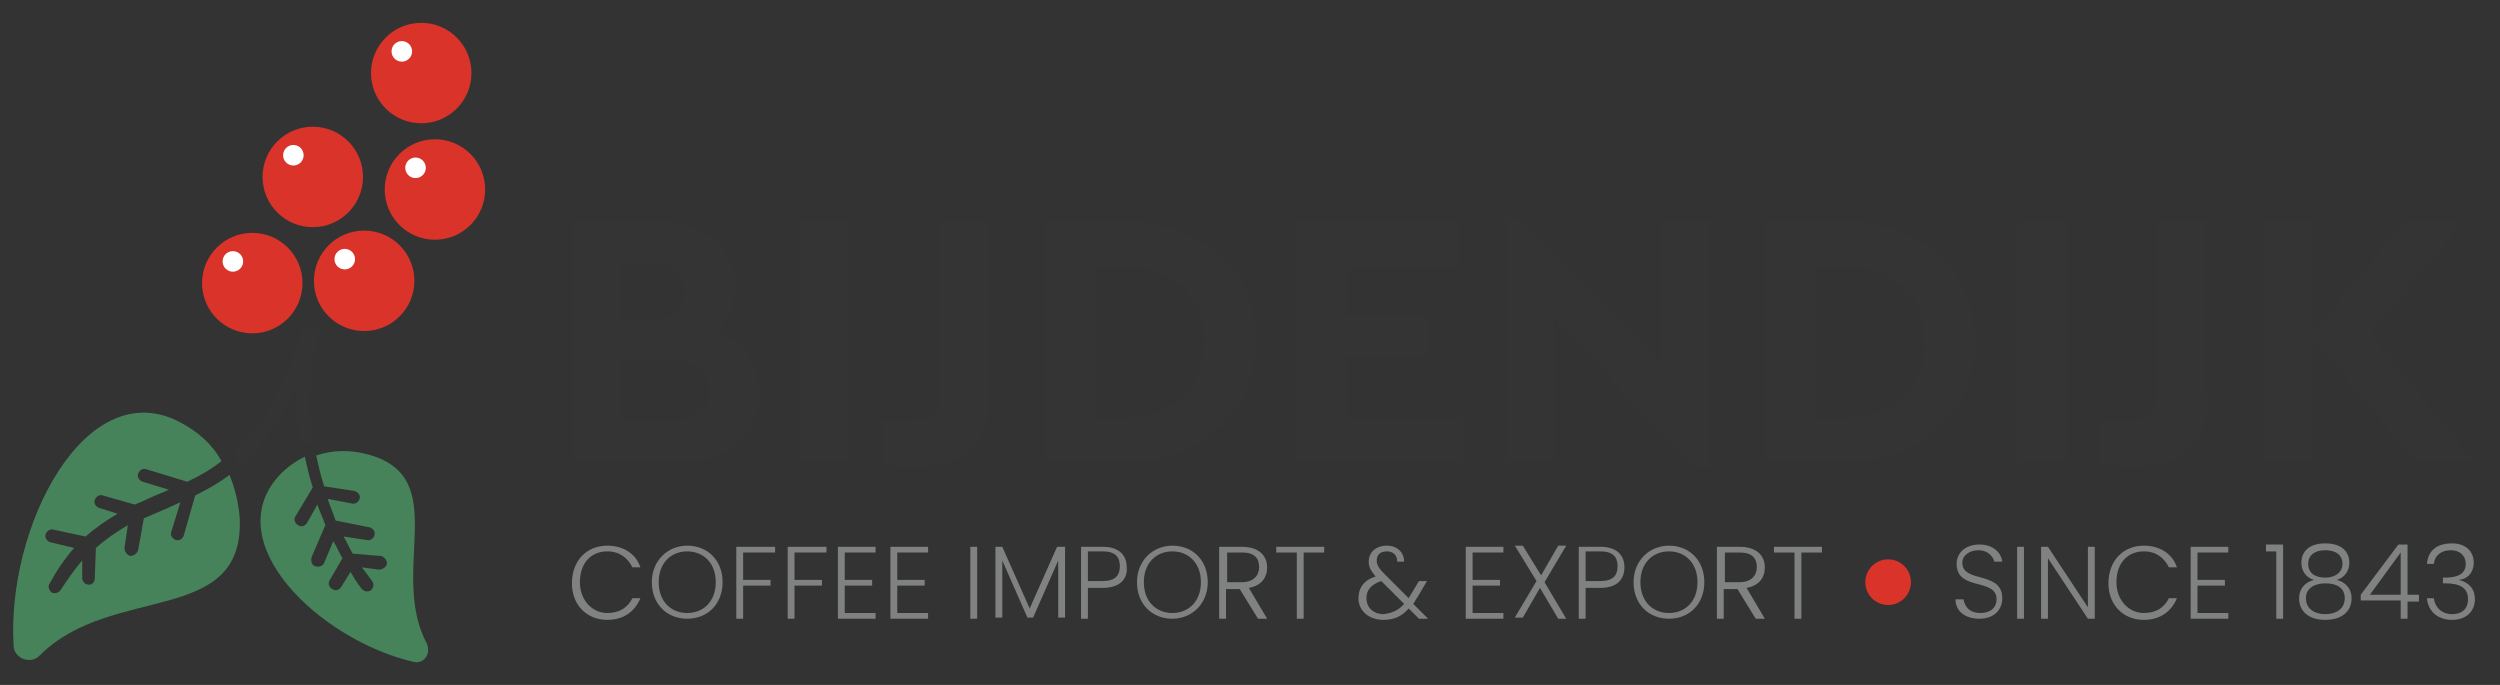 <svg xmlns="http://www.w3.org/2000/svg" xmlns:xlink="http://www.w3.org/1999/xlink" id="Laag_1" x="0px" y="0px" viewBox="0 0 219 60" style="enable-background:new 0 0 219 60;" xml:space="preserve"><rect x="0" y="0" width="219" height="60" fill="#333333" stroke="none"/><style type="text/css">	.st0{fill:#D9332A;}	.st1{fill:#FFFFFF;}	.st2{fill:#46835A;}	.st3{fill:#343434;}	.st4{fill:#808181;}</style><g>	<circle class="st0" cx="22.1" cy="24.8" r="4.4"></circle>	<circle class="st1" cx="20.4" cy="22.9" r="0.9"></circle>	<circle class="st0" cx="31.9" cy="24.6" r="4.4"></circle>	<circle class="st1" cx="30.2" cy="22.7" r="0.9"></circle>	<circle class="st0" cx="27.4" cy="15.5" r="4.4"></circle>	<circle class="st1" cx="25.7" cy="13.6" r="0.9"></circle>	<circle class="st0" cx="38.1" cy="16.6" r="4.4"></circle>	<circle class="st1" cx="36.4" cy="14.7" r="0.9"></circle>	<circle class="st0" cx="36.9" cy="6.4" r="4.4"></circle>	<circle class="st1" cx="35.2" cy="4.5" r="0.9"></circle>	<g>		<path class="st2" d="M31,43L31,43c0.4,0.1,0.6,0.4,0.5,0.7c-0.1,0.3-0.4,0.5-0.7,0.4l-2.1-0.4c0.2,0.6,0.5,1.3,0.7,1.9l3,0.6l0,0   c0.3,0.1,0.5,0.4,0.4,0.7c-0.1,0.3-0.4,0.5-0.7,0.4L30.1,47c0.3,0.5,0.5,1,0.8,1.5l2.4,0.2c0,0,0.1,0,0.1,0   c0.3,0.1,0.5,0.4,0.5,0.7c-0.1,0.3-0.4,0.5-0.7,0.5l-1.5-0.2c0.3,0.4,0.6,0.8,0.9,1.2c0.2,0.3,0.1,0.6-0.1,0.8   c-0.3,0.2-0.6,0.1-0.8-0.1c-0.4-0.5-0.7-1-1-1.5l-0.8,1.3c-0.2,0.3-0.5,0.4-0.8,0.2c-0.3-0.2-0.4-0.5-0.2-0.8l1.1-1.9   c-0.3-0.5-0.5-1-0.8-1.5l-0.8,1.9c-0.1,0.3-0.5,0.4-0.8,0.3c-0.3-0.1-0.4-0.5-0.3-0.8l0,0l1.2-2.8c-0.2-0.6-0.5-1.2-0.7-1.8   l-0.9,1.6c-0.2,0.3-0.5,0.4-0.8,0.2c-0.3-0.2-0.4-0.5-0.2-0.8l0,0l1.5-2.5c-0.3-0.9-0.5-1.8-0.7-2.7c-0.8,0.4-1.5,0.9-2.1,1.5   C18.9,47.4,28,56.1,36.3,58c0.6,0.1,1.1-0.3,1.2-0.9c0-0.3,0-0.5-0.1-0.7C34,50,39.7,41.8,32.2,39.8c-1.5-0.4-3-0.4-4.5,0.1   c0.2,0.9,0.4,1.8,0.7,2.7L31,43z"></path>		<path class="st2" d="M1.2,56.7c0.1,0.7,0.8,1.2,1.5,1.1c0.3,0,0.6-0.2,0.8-0.4c6.3-6.3,17.9-2.5,17.5-12c-0.1-1.3-0.4-2.6-0.9-3.8   c-0.9,0.7-2,1.3-3,1.8l-1,3.5c-0.1,0.3-0.4,0.5-0.7,0.4l0,0c-0.3-0.1-0.5-0.4-0.4-0.7l0.8-2.6l-1.1,0.5c-0.7,0.3-1.4,0.6-2.1,0.9   l-0.5,2.8c-0.1,0.3-0.4,0.5-0.7,0.5c-0.3-0.1-0.5-0.4-0.5-0.7l0.3-2c-1,0.6-1.9,1.2-2.8,2l-0.1,2.7c0,0.3-0.3,0.6-0.6,0.5   c-0.3,0-0.5-0.3-0.5-0.6l0-1.5c-0.7,0.8-1.3,1.7-1.9,2.6c-0.2,0.3-0.6,0.3-0.8,0.2c-0.2-0.2-0.3-0.5-0.2-0.7   C4.9,50.1,5.6,49,6.5,48l-2.1-0.5c-0.3-0.1-0.5-0.4-0.4-0.7c0,0,0,0,0,0c0.1-0.3,0.4-0.5,0.7-0.4l2.8,0.6c0.9-0.8,1.8-1.4,2.8-2   l-1.6-0.5c-0.3-0.1-0.5-0.4-0.4-0.7s0.4-0.5,0.7-0.4l2.8,0.8c0.8-0.3,1.5-0.7,2.3-1l0.7-0.3l-2.3-0.7c-0.3-0.1-0.5-0.4-0.4-0.7   c0.1-0.3,0.4-0.5,0.7-0.4l3.6,1.1c1.1-0.5,2.1-1.1,3-1.8c-0.8-1.5-2.1-2.6-3.6-3.4C7.5,32.6,0.5,46.2,1.2,56.7"></path>	</g>	<path class="st3" d="M26,33.5c-0.1,1.9,0,3.7,0.3,5.5c0.4-0.2,0.7-0.3,1.1-0.4c-0.5-3.1-0.3-6.2,0.5-9.2c0.1-0.3-0.1-0.6-0.4-0.7  c-0.1,0-0.1,0-0.2,0c-0.1,0-0.1-0.1-0.2-0.1c-0.3-0.1-0.6,0.1-0.7,0.4c-1.7,5.6-3.7,8.7-6,10.7c0.2,0.3,0.4,0.7,0.6,1  C22.8,39.2,24.6,37,26,33.5"></path></g><g>	<g>		<path class="st4" d="M53.2,47.8c1.4,0,2.5,0.7,2.9,1.9h-0.7c-0.4-0.8-1.1-1.4-2.2-1.4c-1.4,0-2.4,1-2.4,2.7c0,1.6,1.1,2.7,2.4,2.7   c1.1,0,1.8-0.5,2.2-1.3h0.7c-0.5,1.2-1.5,1.9-2.9,1.9c-1.8,0-3.1-1.3-3.1-3.2C50.1,49.1,51.4,47.8,53.2,47.8z"></path>		<path class="st4" d="M60.2,54.2c-1.8,0-3.1-1.3-3.1-3.2c0-1.9,1.4-3.2,3.1-3.2c1.8,0,3.1,1.3,3.1,3.2C63.3,52.9,62,54.2,60.2,54.2   z M60.2,53.7c1.4,0,2.5-1,2.5-2.7s-1.1-2.7-2.5-2.7c-1.4,0-2.5,1-2.5,2.7S58.8,53.7,60.2,53.7z"></path>		<path class="st4" d="M64.5,47.9h3.4v0.5h-2.8v2.4h2.4v0.5h-2.4v2.9h-0.6V47.9z"></path>		<path class="st4" d="M69,47.9h3.4v0.5h-2.8v2.4H72v0.5h-2.4v2.9H69V47.9z"></path>		<path class="st4" d="M76.7,48.4h-2.7v2.4h2.4v0.5h-2.4v2.4h2.7v0.5h-3.3v-6.3h3.3V48.4z"></path>		<path class="st4" d="M81.3,48.4h-2.7v2.4H81v0.5h-2.4v2.4h2.7v0.5H78v-6.3h3.3V48.4z"></path>		<path class="st4" d="M85,47.9h0.6v6.3H85V47.9z"></path>		<path class="st4" d="M87.1,47.9h0.7l2.4,5.4l2.4-5.4h0.7v6.2h-0.6v-5l-2.2,5h-0.5l-2.2-5v5h-0.6V47.9z"></path>		<path class="st4" d="M96.6,51.5h-1.3v2.7h-0.6v-6.3h1.9c1.5,0,2.1,0.8,2.1,1.8C98.8,50.7,98.1,51.5,96.6,51.5z M96.6,50.9   c1.1,0,1.5-0.5,1.5-1.3c0-0.8-0.4-1.3-1.5-1.3h-1.3v2.6H96.6z"></path>		<path class="st4" d="M102.7,54.2c-1.8,0-3.1-1.3-3.1-3.2c0-1.9,1.4-3.2,3.1-3.2c1.8,0,3.1,1.3,3.1,3.2   C105.8,52.9,104.4,54.2,102.7,54.2z M102.7,53.7c1.4,0,2.5-1,2.5-2.7s-1.1-2.7-2.5-2.7s-2.5,1-2.5,2.7S101.3,53.7,102.7,53.7z"></path>		<path class="st4" d="M108.8,47.9c1.5,0,2.2,0.8,2.2,1.8c0,0.9-0.5,1.6-1.6,1.8l1.6,2.7h-0.8l-1.6-2.6h-1.2v2.6h-0.6v-6.3H108.8z    M108.8,48.4h-1.3V51h1.3c1,0,1.5-0.6,1.5-1.3C110.3,48.9,109.9,48.4,108.8,48.4z"></path>		<path class="st4" d="M111.8,47.9h4.2v0.5h-1.8v5.8h-0.6v-5.8h-1.8V47.9z"></path>		<path class="st4" d="M122.4,49.2c0-0.6-0.4-0.9-0.9-0.9c-0.6,0-0.9,0.3-0.9,0.8c0,0.4,0.2,0.7,0.7,1.2l2.1,2.1   c0.1-0.2,0.2-0.3,0.3-0.5l0.6-1h0.7l-0.7,1.2c-0.2,0.3-0.3,0.5-0.5,0.8l1.3,1.3h-0.8l-0.9-0.9c-0.6,0.7-1.3,1-2.2,1   c-1.3,0-2.2-0.8-2.2-1.9c0-0.9,0.5-1.6,1.5-1.9c-0.4-0.5-0.6-0.8-0.6-1.3c0-0.8,0.6-1.4,1.6-1.4c0.9,0,1.5,0.6,1.5,1.4H122.4z    M123,52.9l-2-2c-0.9,0.3-1.3,0.8-1.3,1.5c0,0.8,0.6,1.4,1.5,1.4C121.9,53.7,122.5,53.5,123,52.9z"></path>		<path class="st4" d="M131.7,48.4h-2.7v2.4h2.4v0.5h-2.4v2.4h2.7v0.5h-3.3v-6.3h3.3V48.4z"></path>		<path class="st4" d="M134.9,51.5l-1.5,2.6h-0.7l1.9-3.2l-1.9-3.1h0.7l1.6,2.6l1.5-2.6h0.7l-1.9,3.2l1.9,3.2h-0.7L134.9,51.5z"></path>		<path class="st4" d="M140.2,51.5h-1.3v2.7h-0.6v-6.3h1.9c1.5,0,2.1,0.8,2.1,1.8C142.3,50.7,141.7,51.5,140.2,51.5z M140.2,50.9   c1.1,0,1.5-0.5,1.5-1.3c0-0.8-0.4-1.3-1.5-1.3h-1.3v2.6H140.2z"></path>		<path class="st4" d="M146.2,54.2c-1.8,0-3.1-1.3-3.1-3.2c0-1.9,1.4-3.2,3.1-3.2c1.8,0,3.1,1.3,3.1,3.2   C149.3,52.9,148,54.2,146.2,54.2z M146.2,53.7c1.4,0,2.5-1,2.5-2.7s-1.1-2.7-2.5-2.7c-1.4,0-2.5,1-2.5,2.7S144.8,53.7,146.2,53.7z   "></path>		<path class="st4" d="M152.4,47.9c1.5,0,2.2,0.8,2.2,1.8c0,0.9-0.5,1.6-1.6,1.8l1.6,2.7h-0.8l-1.6-2.6h-1.2v2.6h-0.6v-6.3H152.4z    M152.4,48.4h-1.3V51h1.3c1,0,1.5-0.6,1.5-1.3C153.9,48.9,153.5,48.4,152.4,48.4z"></path>		<path class="st4" d="M155.4,47.9h4.2v0.5h-1.8v5.8h-0.6v-5.8h-1.8V47.9z"></path>	</g>	<g>		<path class="st4" d="M173.4,54.2c-1.3,0-2.1-0.7-2.1-1.7h0.7c0.1,0.5,0.4,1.2,1.5,1.2c0.9,0,1.4-0.5,1.4-1.2   c0-1.9-3.5-0.7-3.5-3.1c0-1,0.8-1.7,2-1.7c1.2,0,1.9,0.7,2,1.5h-0.7c-0.1-0.4-0.5-1-1.4-1c-0.7,0-1.4,0.4-1.4,1.1   c0,1.8,3.5,0.7,3.5,3.1C175.4,53.4,174.7,54.2,173.4,54.2z"></path>		<path class="st4" d="M176.7,47.9h0.6v6.3h-0.6V47.9z"></path>		<path class="st4" d="M183.5,47.9v6.3h-0.6l-3.5-5.3v5.3h-0.6v-6.3h0.6l3.5,5.3v-5.3H183.5z"></path>		<path class="st4" d="M187.8,47.8c1.4,0,2.5,0.7,2.9,1.9h-0.7c-0.4-0.8-1.1-1.4-2.2-1.4c-1.4,0-2.4,1-2.4,2.7   c0,1.6,1.1,2.7,2.4,2.7c1.1,0,1.8-0.5,2.2-1.3h0.7c-0.5,1.2-1.5,1.9-2.9,1.9c-1.8,0-3.1-1.3-3.1-3.2   C184.7,49.1,186,47.8,187.8,47.8z"></path>		<path class="st4" d="M195.2,48.4h-2.7v2.4h2.4v0.5h-2.4v2.4h2.7v0.5h-3.3v-6.3h3.3V48.4z"></path>		<path class="st4" d="M199.4,48.3h-0.9v-0.6h1.5v6.5h-0.6V48.3z"></path>		<path class="st4" d="M201.6,49.3c0-1,0.7-1.7,2.1-1.7c1.4,0,2.1,0.7,2.1,1.7c0,0.7-0.4,1.3-1.1,1.5c0.8,0.2,1.3,0.8,1.3,1.6   c0,1.2-0.9,1.9-2.3,1.9c-1.4,0-2.3-0.7-2.3-1.9c0-0.8,0.5-1.4,1.3-1.6C202,50.6,201.6,50,201.6,49.3z M202,52.4   c0,0.9,0.7,1.4,1.7,1.4c1,0,1.7-0.5,1.7-1.4c0-0.9-0.7-1.3-1.7-1.3C202.8,51.1,202,51.5,202,52.4z M205.2,49.4   c0-0.8-0.6-1.2-1.5-1.2c-0.9,0-1.5,0.4-1.5,1.2c0,0.8,0.6,1.2,1.5,1.2C204.6,50.6,205.2,50.1,205.2,49.4z"></path>		<path class="st4" d="M210.2,52.6h-3.4v-0.5l3.3-4.4h0.8v4.4h1v0.6h-1v1.5h-0.6V52.6z M210.3,52.1v-3.7l-2.7,3.7H210.3z"></path>		<path class="st4" d="M214.8,47.6c1.2,0,1.9,0.7,1.9,1.7c0,0.7-0.4,1.4-1.3,1.5v0c0.8,0.2,1.4,0.7,1.4,1.7c0,1-0.7,1.8-2,1.8   c-1.2,0-2.1-0.7-2.2-1.9h0.6c0.1,0.8,0.7,1.4,1.6,1.4c1,0,1.4-0.6,1.4-1.3c0-1-0.7-1.4-2-1.4H214v-0.5h0.2c1.2,0,1.8-0.4,1.8-1.2   c0-0.7-0.5-1.2-1.3-1.2c-0.8,0-1.4,0.4-1.5,1.2h-0.6C212.7,48.2,213.5,47.6,214.8,47.6z"></path>	</g>	<circle class="st0" cx="165.4" cy="51" r="2"></circle></g><g>	<path class="st3" d="M65.5,31.1c0.6,0.9,1,2,1,3.2c0,1.8-0.6,3.3-1.9,4.5c-1.3,1.1-3,1.7-5,1.7h-9.4V19.4h7.5c2,0,3.6,0.5,4.8,1.6  c1.2,1.1,1.9,2.5,1.9,4.2c0,1.5-0.5,2.8-1.6,3.8C63.9,29.5,64.9,30.2,65.5,31.1z M54.3,23.1V28h3c0.9,0,1.5-0.2,2-0.7  c0.5-0.4,0.7-1,0.7-1.8c0-0.7-0.2-1.3-0.7-1.8s-1.2-0.6-2-0.6H54.3z M61.4,36.1c0.5-0.5,0.8-1.1,0.8-1.9c0-0.8-0.3-1.5-0.8-1.9  c-0.5-0.5-1.3-0.7-2.2-0.7h-4.9v5.3h4.9C60.2,36.8,60.9,36.6,61.4,36.1z"></path>	<path class="st3" d="M74.3,40.5H70V19.4h4.3V40.5z"></path>	<path class="st3" d="M86.7,34.9c0,2-0.6,3.5-1.7,4.5c-1.1,1-2.7,1.5-4.8,1.5c-1,0-2-0.1-3-0.4v-3.7c1.2,0.1,1.9,0.1,2.1,0.1  c1,0,1.8-0.2,2.3-0.6c0.5-0.4,0.7-1,0.7-1.9v-15h4.3V34.9z"></path>	<path class="st3" d="M106.8,22.3c2.1,1.9,3.2,4.4,3.2,7.6c0,3.1-1.1,5.7-3.2,7.6c-2.1,2-4.9,3-8.3,3h-6.9V19.4h6.9  C101.9,19.4,104.6,20.4,106.8,22.3z M95.9,23.3v13.3h2.6c2.1,0,3.8-0.6,5.1-1.8c1.3-1.2,1.9-2.8,1.9-4.9c0-2-0.6-3.7-1.9-4.8  c-1.3-1.2-3-1.8-5.2-1.8H95.9z"></path>	<path class="st3" d="M127.8,23.3h-9.9v4.3h7.2v3.7h-7.2v5.3h10.3v3.9h-14.6V19.4h14.2V23.3z"></path>	<path class="st3" d="M149.8,19.4v21.5h-1.4l-12.2-13v12.6h-4.3V19.1h1.4L145.5,32V19.4H149.8z"></path>	<path class="st3" d="M169.8,22.3c2.1,1.9,3.2,4.4,3.2,7.6c0,3.1-1.1,5.7-3.2,7.6c-2.1,2-4.9,3-8.3,3h-6.9V19.4h6.9  C165,19.4,167.7,20.4,169.8,22.3z M159,23.3v13.3h2.6c2.1,0,3.8-0.6,5.1-1.8s1.9-2.8,1.9-4.9c0-2-0.6-3.7-1.9-4.8  c-1.3-1.2-3-1.8-5.2-1.8H159z"></path>	<path class="st3" d="M181,40.5h-4.3V19.4h4.3V40.5z"></path>	<path class="st3" d="M193.4,34.9c0,2-0.6,3.5-1.7,4.5c-1.1,1-2.7,1.5-4.8,1.5c-1,0-2-0.1-3-0.4v-3.7c1.2,0.1,1.9,0.1,2.1,0.1  c1,0,1.8-0.2,2.3-0.6c0.5-0.4,0.7-1,0.7-1.9v-15h4.3V34.9z"></path>	<path class="st3" d="M211.6,40.5l-9-11v11h-4.3V19.4h4.3v9.8l8-9.8h5.1l-8.1,9.9l9.1,11.1H211.6z"></path></g></svg>